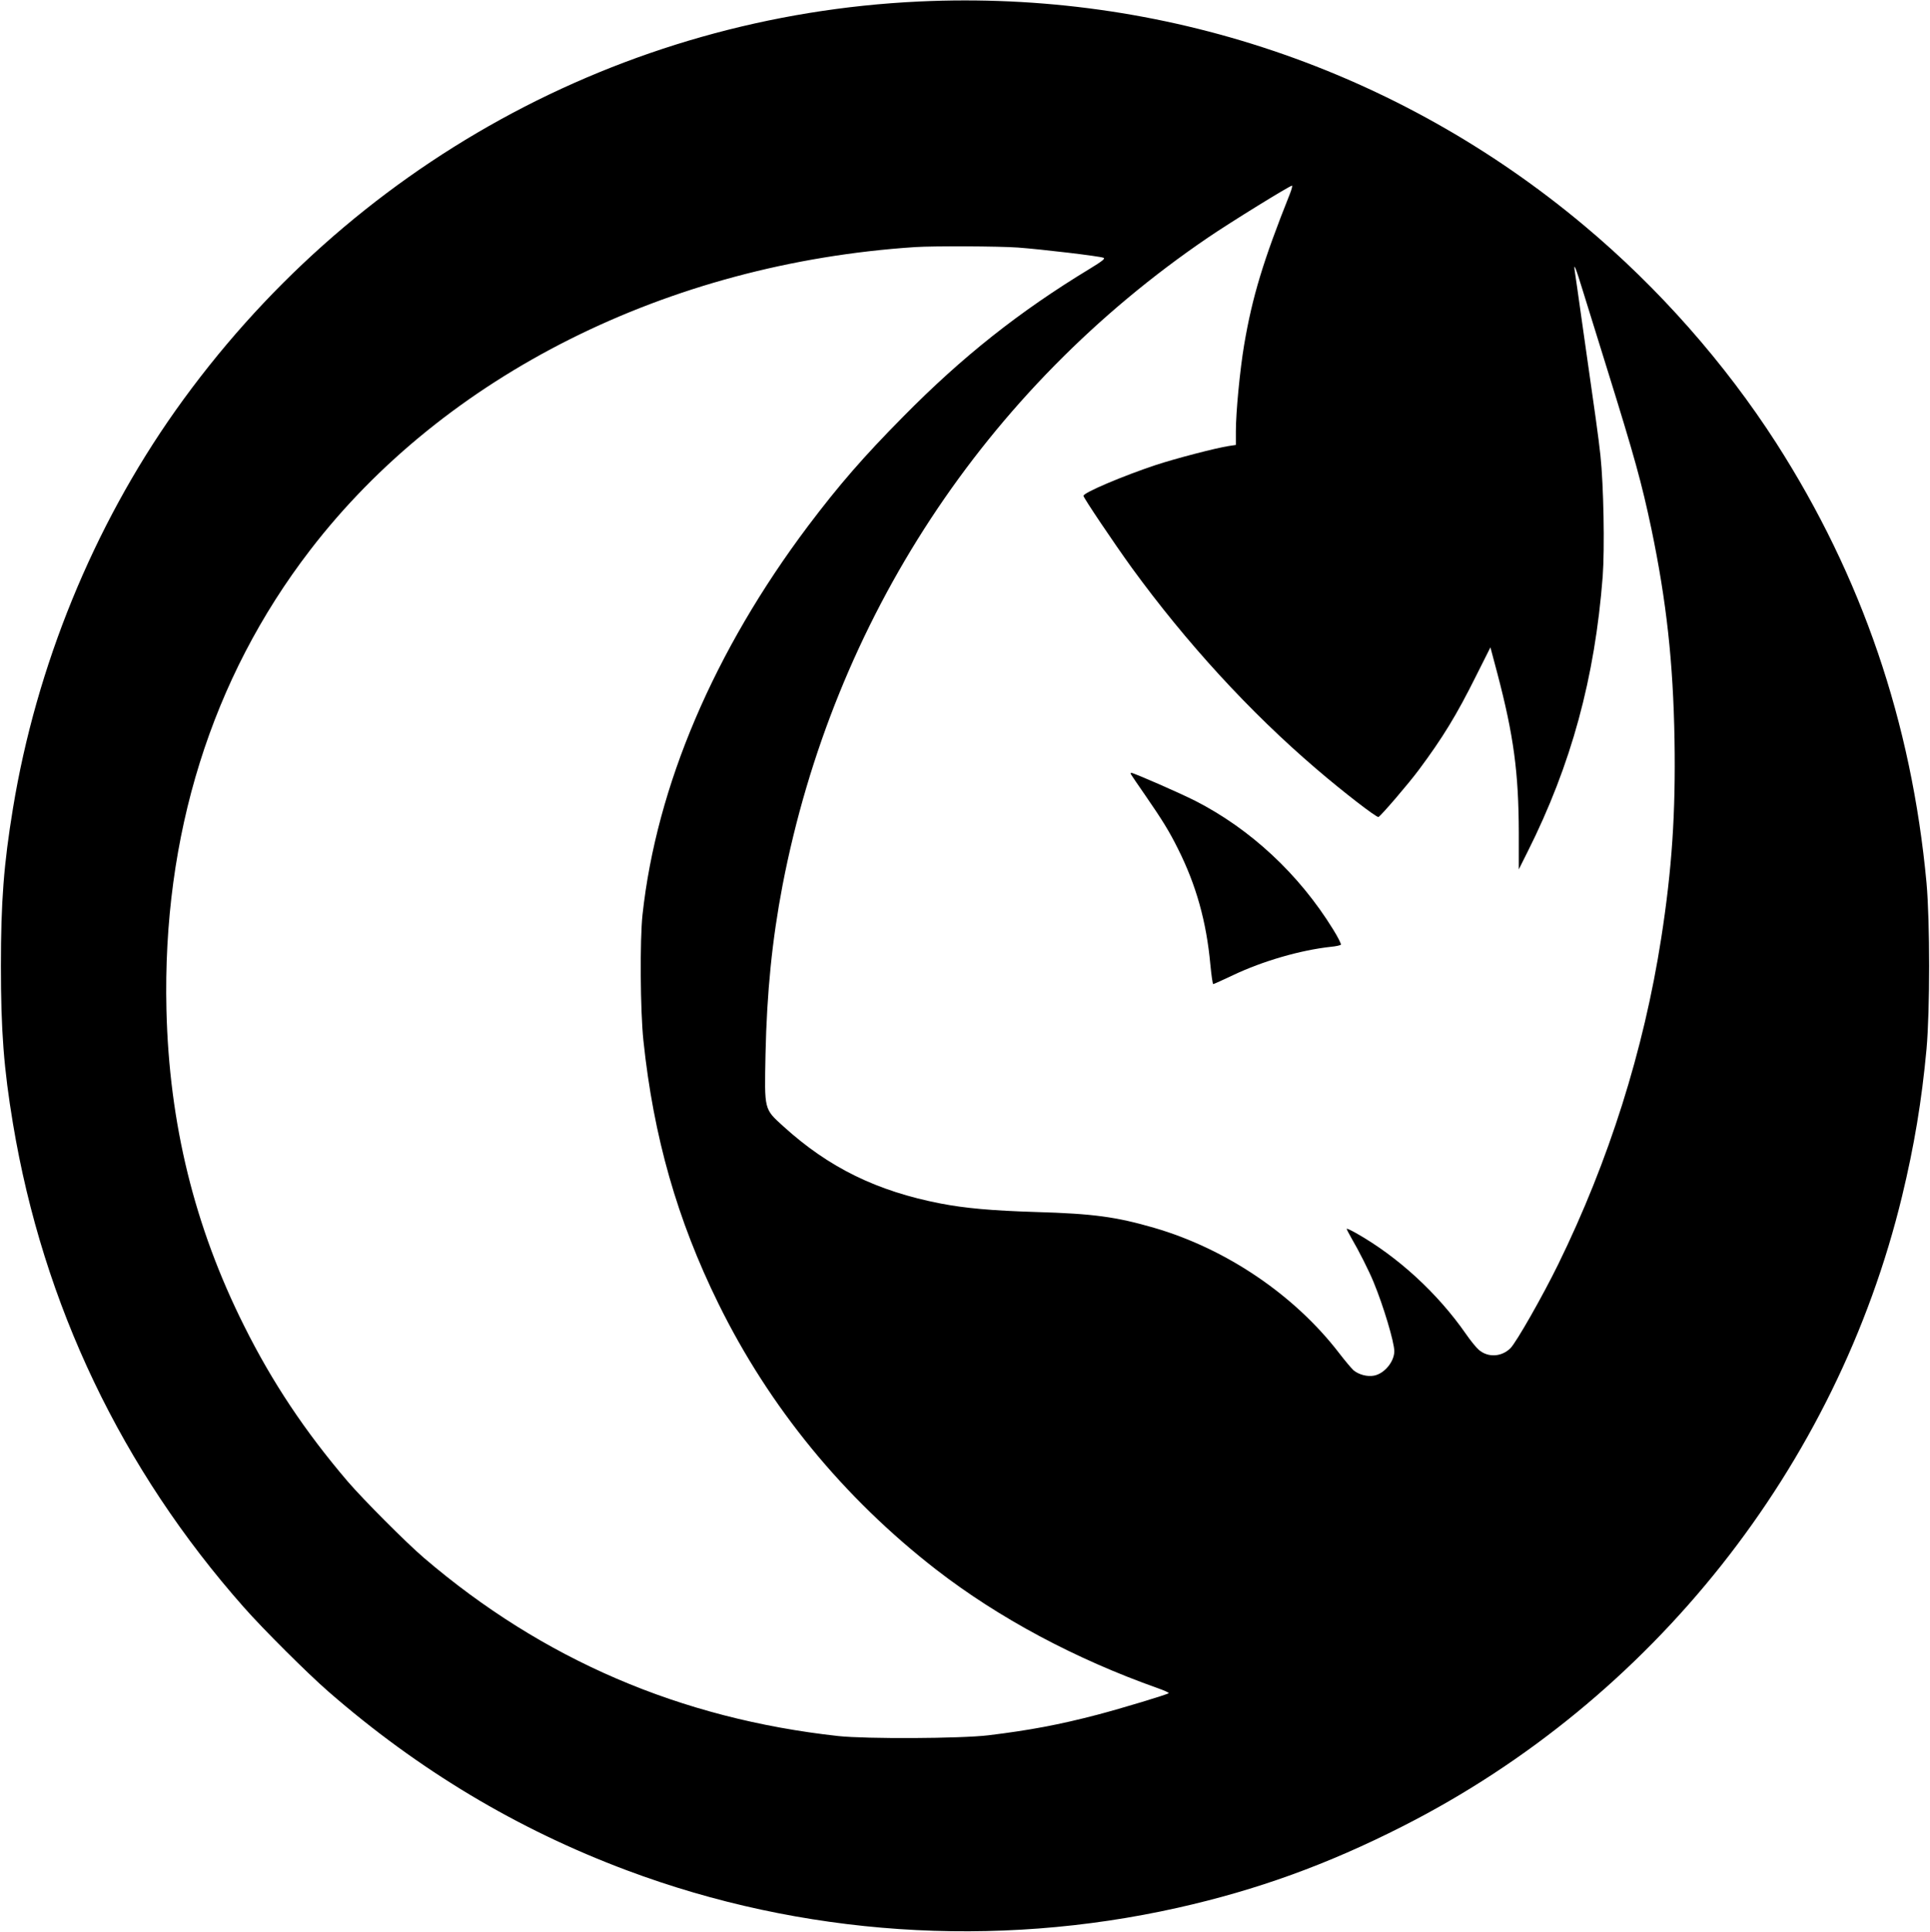 <?xml version="1.0" standalone="no"?>
<!DOCTYPE svg PUBLIC "-//W3C//DTD SVG 20010904//EN"
 "http://www.w3.org/TR/2001/REC-SVG-20010904/DTD/svg10.dtd">
<svg version="1.0" xmlns="http://www.w3.org/2000/svg"
 width="1279pt" height="1280pt" viewBox="0 0 1279 1280"
 preserveAspectRatio="xMidYMid meet">
<g transform="translate(0,1280) scale(0.1,-0.1)"
fill="#000000" stroke="none">
<path d="M6090 12790 c-1972 -93 -3776 -1086 -4927 -2710 -545 -770 -922
-1693 -1077 -2635 -61 -371 -80 -618 -80 -1045 0 -429 19 -679 80 -1045 200
-1199 720 -2289 1531 -3205 126 -143 424 -440 560 -558 597 -520 1253 -913
1978 -1184 1159 -434 2434 -520 3649 -248 526 118 991 286 1491 540 1653 838
2876 2381 3310 4175 80 331 130 629 162 975 23 258 23 842 0 1100 -99 1066
-429 2031 -996 2915 -341 530 -779 1027 -1271 1439 -1236 1036 -2797 1562
-4410 1486z m2459 -1272 c-178 -446 -250 -684 -304 -1002 -28 -166 -55 -447
-55 -574 l0 -90 -47 -7 c-81 -12 -354 -83 -484 -126 -214 -71 -479 -183 -479
-204 0 -13 200 -310 319 -475 363 -499 784 -958 1225 -1335 176 -151 399 -323
411 -318 16 7 199 220 268 313 157 211 249 361 377 618 l97 193 46 -173 c108
-411 141 -655 142 -1055 l0 -243 59 118 c289 576 445 1150 497 1822 14 189 6
607 -15 803 -15 135 -28 227 -121 877 -24 173 -47 331 -50 350 -7 53 8 15 54
-135 22 -71 94 -303 160 -515 185 -594 230 -758 295 -1065 100 -481 144 -882
153 -1395 8 -487 -17 -858 -88 -1315 -116 -746 -347 -1476 -682 -2160 -106
-216 -277 -516 -317 -557 -58 -58 -148 -64 -209 -12 -17 14 -56 62 -87 107
-188 270 -451 511 -727 667 -32 18 -60 31 -62 29 -2 -2 13 -31 32 -64 46 -78
115 -214 146 -290 65 -157 137 -398 137 -457 0 -70 -66 -149 -134 -162 -45 -9
-103 7 -137 36 -14 13 -56 63 -93 111 -296 386 -749 693 -1227 832 -252 73
-403 94 -784 105 -293 9 -469 25 -630 56 -424 82 -742 238 -1042 510 -131 119
-127 106 -120 478 9 414 44 760 113 1121 340 1761 1341 3285 2818 4290 149
102 542 344 558 345 4 0 -2 -24 -13 -52z m-1804 -358 c161 -12 542 -57 568
-68 13 -5 -8 -22 -90 -72 -467 -283 -846 -583 -1239 -982 -263 -266 -422 -449
-629 -723 -623 -829 -1004 -1721 -1097 -2575 -18 -167 -15 -637 6 -835 67
-637 224 -1187 496 -1740 338 -688 830 -1288 1445 -1765 415 -321 920 -591
1468 -785 43 -15 75 -30 72 -33 -9 -9 -314 -101 -470 -142 -255 -67 -454 -104
-725 -137 -184 -22 -808 -25 -995 -5 -1045 115 -1957 506 -2745 1180 -117 100
-402 386 -506 507 -284 333 -500 657 -687 1032 -328 656 -496 1337 -514 2093
-27 1153 298 2194 952 3045 891 1160 2369 1900 4010 2008 122 8 553 6 680 -3z"/>
<path d="M7496 7668 c4 -7 46 -69 94 -138 116 -168 159 -239 215 -351 122
-242 190 -486 216 -770 7 -71 15 -129 19 -129 4 0 63 27 131 59 198 94 447
166 648 188 34 3 64 10 67 14 3 5 -20 51 -52 102 -225 365 -547 664 -913 851
-100 51 -409 186 -425 186 -4 0 -4 -6 0 -12z"/>
</g>
</svg>
